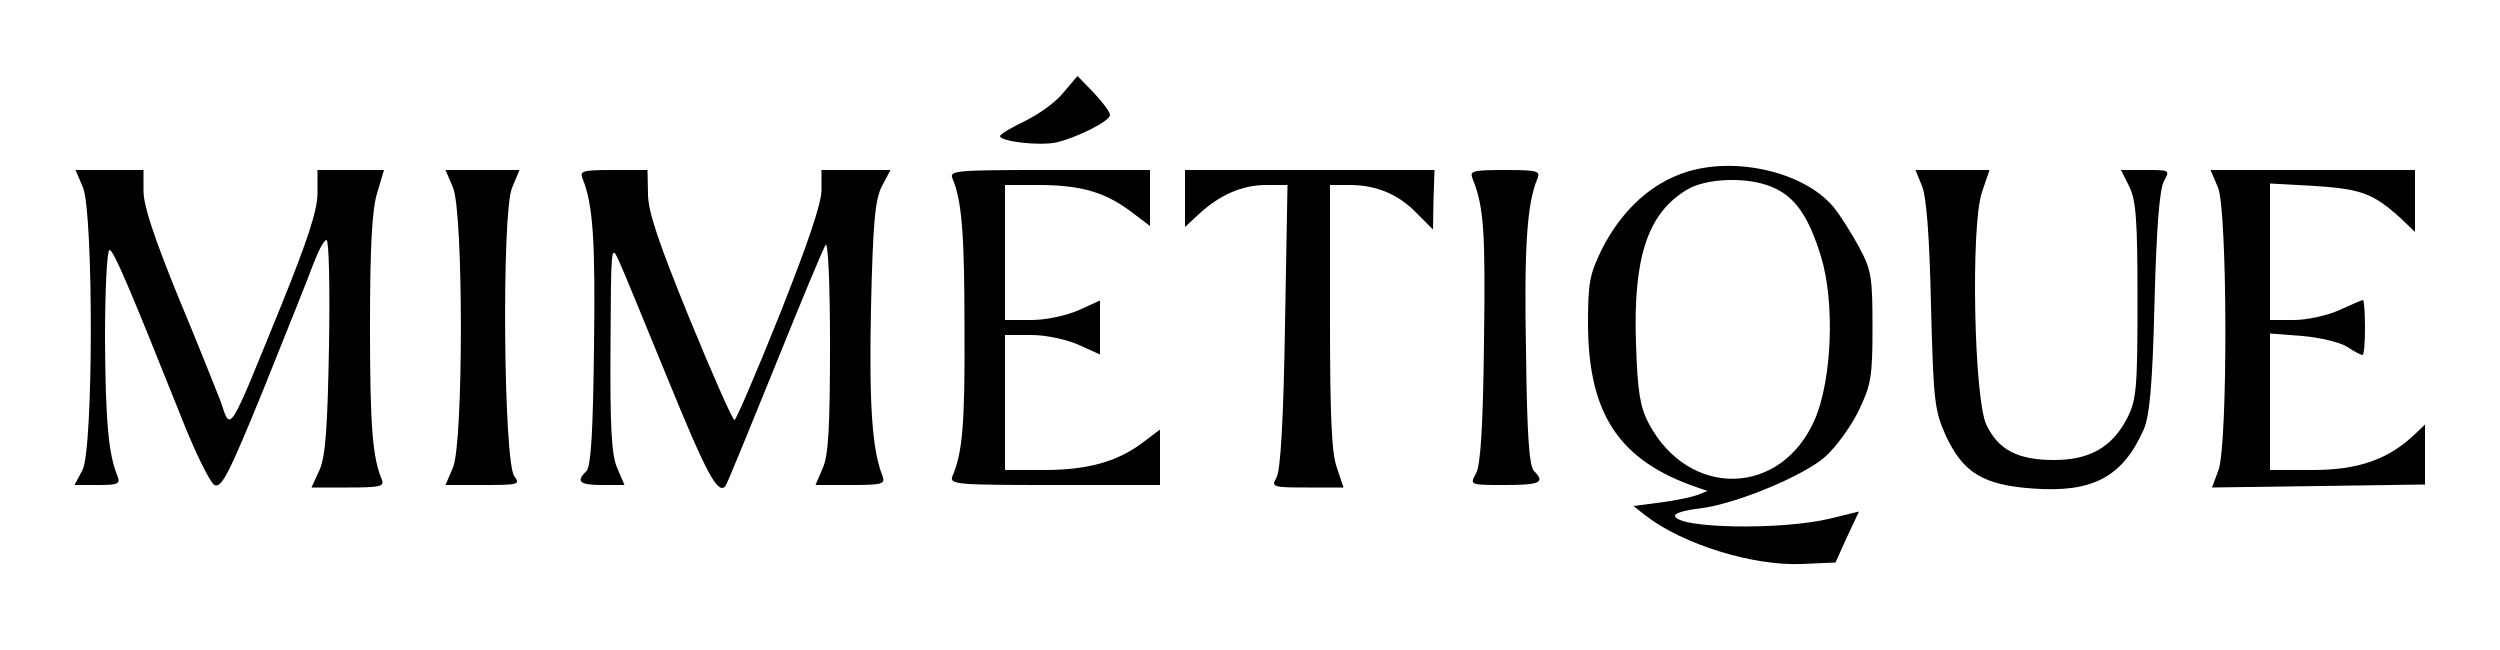 <?xml version="1.0" standalone="no"?>
<!DOCTYPE svg PUBLIC "-//W3C//DTD SVG 20010904//EN"
 "http://www.w3.org/TR/2001/REC-SVG-20010904/DTD/svg10.dtd">
<svg version="1.0" xmlns="http://www.w3.org/2000/svg"
 width="500pt" height="130pt" viewBox="0 0 500 130"
 preserveAspectRatio="xMidYMid meet">

<g transform="translate(0,130) scale(0.1,-0.1)"
fill="#000000" stroke="none">
<path d="M2127 1115 c-15 -19 -50 -44 -77 -57 -27 -13 -49 -26 -50 -30 0 -11
78 -20 112 -13 43 10 108 43 108 55 0 6 -15 26 -32 44 l-33 34 -28 -33z"/>
<path d="M3356 950 c-63 -25 -116 -77 -152 -148 -25 -51 -28 -67 -28 -152 1
-179 63 -272 219 -325 l20 -7 -20 -8 c-11 -4 -44 -11 -74 -15 l-54 -7 24 -19
c75 -58 215 -101 312 -97 l68 3 23 51 24 51 -57 -14 c-99 -24 -311 -20 -311 6
0 5 22 11 49 14 73 9 208 65 252 104 21 19 51 60 66 91 25 52 28 67 28 167 0
100 -2 115 -27 161 -15 28 -38 64 -51 80 -62 74 -211 105 -311 64z m188 -24
c46 -19 73 -58 98 -139 28 -92 22 -245 -12 -325 -67 -156 -253 -160 -333 -8
-17 33 -22 63 -25 159 -6 171 23 260 101 307 38 24 122 27 171 6z"/>
<path d="M166 925 c21 -52 21 -523 -1 -565 l-16 -30 47 0 c40 0 45 2 39 18
-18 43 -24 109 -25 275 0 97 4 177 9 177 8 0 38 -70 147 -343 26 -65 54 -122
63 -127 14 -7 29 22 99 194 45 112 90 224 99 249 10 26 21 47 26 47 5 0 7 -96
5 -212 -3 -166 -7 -221 -19 -248 l-16 -35 74 0 c61 0 72 2 67 15 -19 45 -24
106 -24 306 0 161 4 233 14 267 l14 47 -66 0 -67 0 0 -48 c-1 -35 -20 -93 -73
-224 -107 -263 -100 -252 -121 -190 -8 20 -45 114 -84 207 -48 118 -70 183
-70 213 l0 42 -68 0 -68 0 15 -35z"/>
<path d="M906 925 c21 -50 21 -510 0 -560 l-15 -35 76 0 c69 0 74 1 62 17 -22
25 -26 527 -5 577 l15 36 -74 0 -74 0 15 -35z"/>
<path d="M1165 943 c21 -51 26 -124 23 -337 -2 -171 -6 -238 -15 -248 -22 -21
-14 -28 31 -28 l45 0 -15 35 c-11 26 -14 82 -13 242 1 197 1 206 16 173 9 -19
53 -127 99 -239 78 -191 100 -231 115 -213 3 4 47 111 98 237 51 127 97 237
102 245 5 9 9 -73 9 -198 0 -164 -3 -221 -14 -247 l-15 -35 71 0 c63 0 69 2
63 18 -21 53 -27 145 -23 337 4 171 8 216 22 243 l17 32 -69 0 -69 0 0 -40 c0
-27 -28 -109 -84 -250 -46 -115 -87 -210 -90 -210 -4 0 -44 91 -90 203 -62
152 -83 214 -83 249 l-1 48 -69 0 c-61 0 -67 -2 -61 -17z"/>
<path d="M1905 943 c19 -45 24 -113 24 -303 1 -188 -4 -245 -24 -292 -7 -17 7
-18 204 -18 l211 0 0 56 0 55 -33 -25 c-51 -39 -111 -56 -198 -56 l-79 0 0
135 0 135 53 0 c30 0 70 -9 95 -20 l42 -19 0 54 0 54 -42 -19 c-25 -11 -65
-20 -95 -20 l-53 0 0 135 0 135 73 0 c82 -1 128 -15 180 -54 l37 -28 0 56 0
56 -201 0 c-188 0 -201 -1 -194 -17z"/>
<path d="M2370 903 l0 -57 28 26 c41 38 86 58 134 58 l43 0 -5 -282 c-3 -187
-9 -290 -17 -303 -11 -19 -8 -20 62 -20 l72 0 -13 39 c-11 29 -14 105 -14 302
l0 264 40 0 c53 0 98 -19 135 -58 l31 -31 1 59 2 60 -250 0 -249 0 0 -57z"/>
<path d="M2945 943 c23 -57 26 -106 23 -327 -2 -172 -7 -247 -16 -263 -13 -23
-12 -23 58 -23 70 0 81 5 58 28 -10 10 -14 76 -16 240 -4 207 2 296 23 345 6
15 0 17 -65 17 -65 0 -71 -2 -65 -17z"/>
<path d="M3844 928 c9 -22 15 -101 18 -239 5 -193 7 -210 30 -261 34 -73 74
-98 173 -105 120 -9 180 23 222 117 12 27 18 87 22 255 4 150 10 227 19 243
12 22 12 22 -37 22 l-49 0 16 -32 c14 -28 17 -65 17 -228 0 -175 -2 -199 -20
-235 -30 -59 -75 -85 -147 -85 -72 0 -111 20 -135 70 -25 50 -32 399 -9 466
l15 44 -74 0 -74 0 13 -32z"/>
<path d="M4436 925 c19 -46 20 -511 1 -565 l-13 -35 213 3 213 3 0 60 0 60
-22 -21 c-52 -49 -112 -70 -203 -70 l-85 0 0 136 0 137 65 -5 c36 -3 76 -13
90 -22 13 -9 27 -16 30 -16 3 0 5 25 5 55 0 30 -2 55 -4 55 -2 0 -23 -9 -47
-20 -24 -11 -65 -20 -91 -20 l-48 0 0 136 0 137 90 -5 c93 -6 117 -15 173 -66
l27 -26 0 62 0 62 -204 0 -205 0 15 -35z"/>
</g>
</svg>
